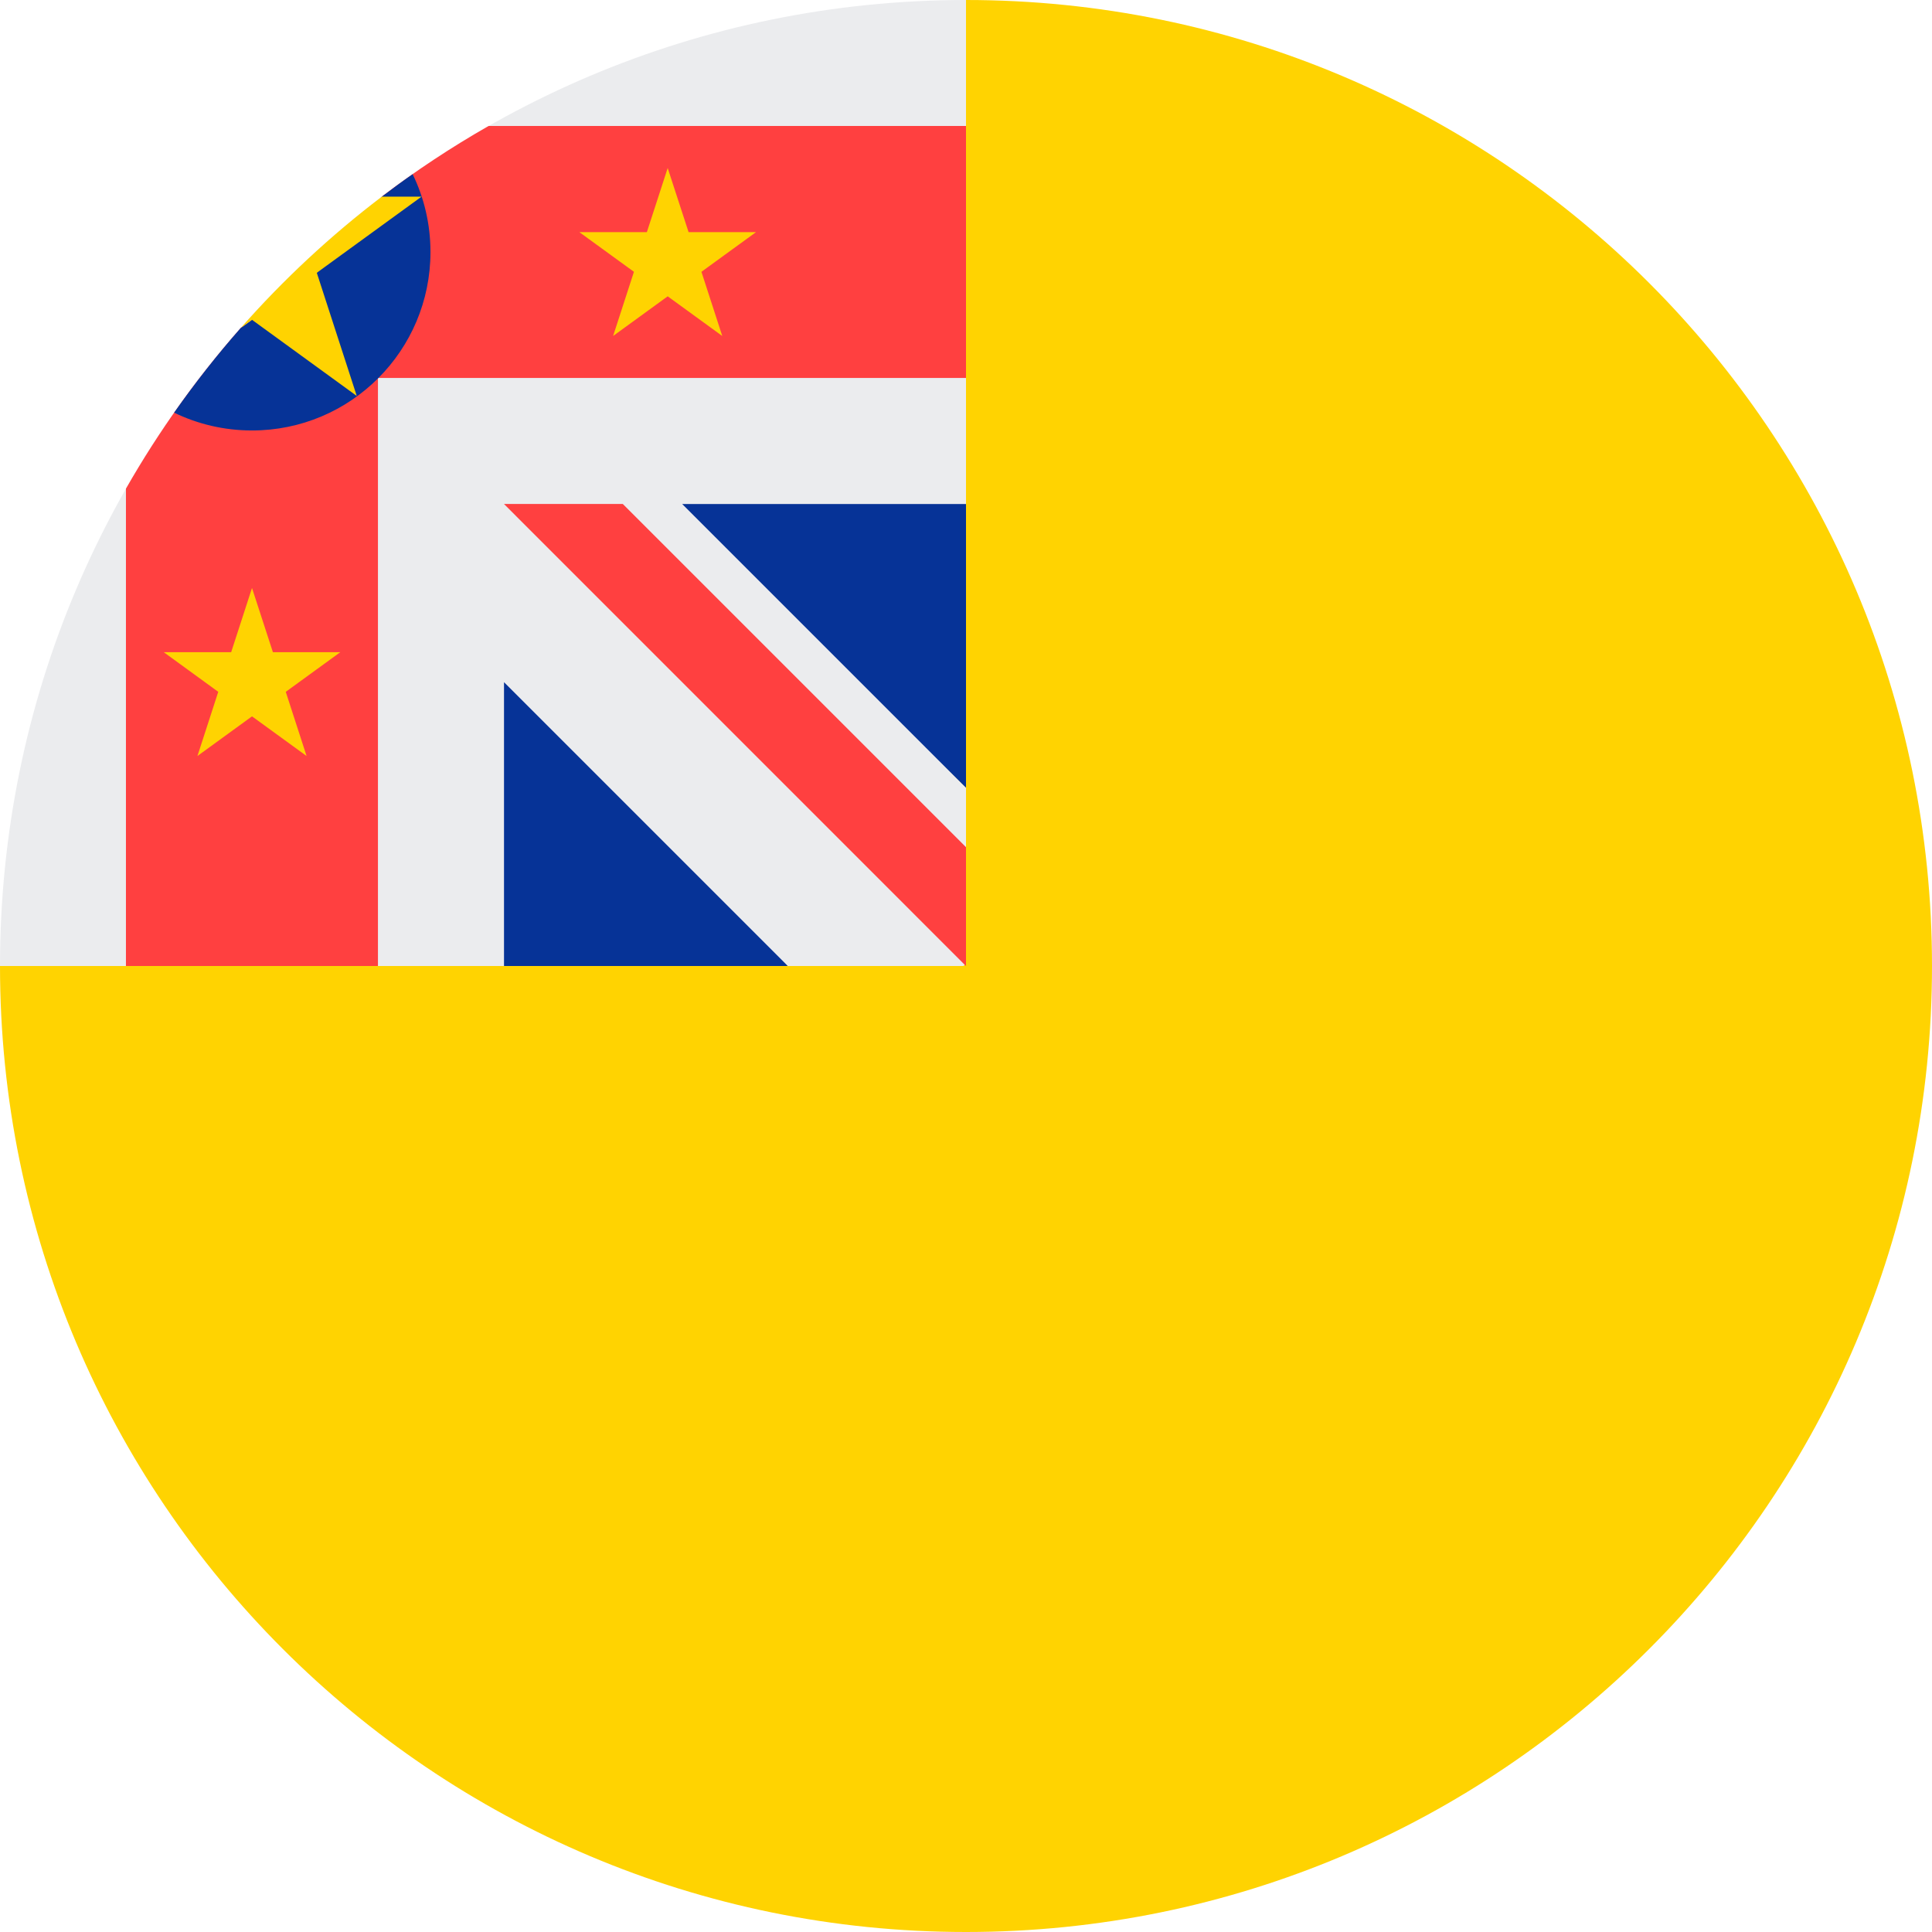 <?xml version="1.0" encoding="UTF-8"?>
<svg width="32px" height="32px" viewBox="0 0 32 32" version="1.1" xmlns="http://www.w3.org/2000/svg" xmlns:xlink="http://www.w3.org/1999/xlink">
    <!-- Generator: Sketch 51.2 (57519) - http://www.bohemiancoding.com/sketch -->
    <title>Flags/NU</title>
    <desc>Created with Sketch.</desc>
    <defs></defs>
    <g id="Flags/NU" stroke="none" stroke-width="1" fill="none" fill-rule="evenodd">
        <g id="niue" fill-rule="nonzero">
            <path d="M32,16 C32,24.837 24.837,32 16,32 C7.163,32 0,24.837 0,16 C0,16.004 16,0.002 16,0 C24.837,0 32,7.163 32,16 Z" id="Shape" fill="#FFD301"></path>
            <g id="Group" transform="translate(7.625, 7.625)" fill="#063397">
                <polygon id="Shape" points="8.375 0.027 8.375 5.424 2.81 0.027"></polygon>
                <polygon id="Shape" points="0.723 8.375 5.423 8.375 0.723 2.114 0.027 6.984"></polygon>
            </g>
            <g id="Group" fill="#EBECEE">
                <path d="M16,8.348 C16,5.532 16,3.688 16,0 L15.997,0 C7.162,0.002 0,7.164 0,16 L8.348,16 L8.348,11.299 L13.049,16 L15.957,16 C15.972,15.986 15.986,15.972 16,15.957 C16,14.879 16,13.917 16,13.049 L11.299,8.348 L16,8.348 Z" id="Shape"></path>
            </g>
            <g id="Group" transform="translate(2.062, 2.062)" fill="#FF4040">
                <path d="M13.938,11.97 L8.253,6.285 L6.285,6.285 L6.285,6.285 L13.937,13.938 L13.938,13.938 C13.938,13.938 13.938,12.581 13.938,11.97 Z" id="Shape"></path>
                <path d="M6.032,0.024 C5.415,0.376 4.824,0.767 4.262,1.194 L4.919,1.194 L3.184,2.455 L3.846,4.495 L2.111,3.235 L1.927,3.369 C1.206,4.187 0.568,5.079 0.024,6.032 L0.024,13.938 L4.198,13.938 L4.198,4.199 L4.198,4.198 L13.938,4.198 C13.938,2.882 13.938,1.628 13.938,0.024 L6.032,0.024 Z" id="Shape"></path>
            </g>
            <path d="M6.835,2.885 C6.662,3.005 6.492,3.13 6.325,3.257 L5.246,4.518 L4.174,5.297 L3.988,5.432 C3.595,5.878 3.226,6.347 2.884,6.835 C3.274,7.024 3.712,7.13 4.174,7.13 C5.807,7.13 7.13,5.807 7.13,4.174 C7.13,3.712 7.024,3.274 6.835,2.885 Z" id="Shape" fill="#063397"></path>
            <g id="Group" transform="translate(2.688, 2.75)" fill="#FFD301">
                <path d="M1.3,2.682 L1.486,2.547 L3.221,3.808 L2.559,1.768 L4.294,0.507 L3.637,0.507 C2.788,1.153 2.005,1.882 1.3,2.682 Z" id="Shape"></path>
                <polygon id="Shape" points="8.371 0.033 8.717 1.095 9.834 1.095 8.93 1.752 9.275 2.815 8.371 2.158 7.467 2.815 7.812 1.752 6.908 1.095 8.026 1.095"></polygon>
                <polygon id="Shape" points="1.486 6.989 1.832 8.052 2.949 8.052 2.045 8.709 2.39 9.772 1.486 9.115 0.582 9.772 0.927 8.709 0.024 8.052 1.141 8.052"></polygon>
            </g>
        </g>
    </g>
</svg>
